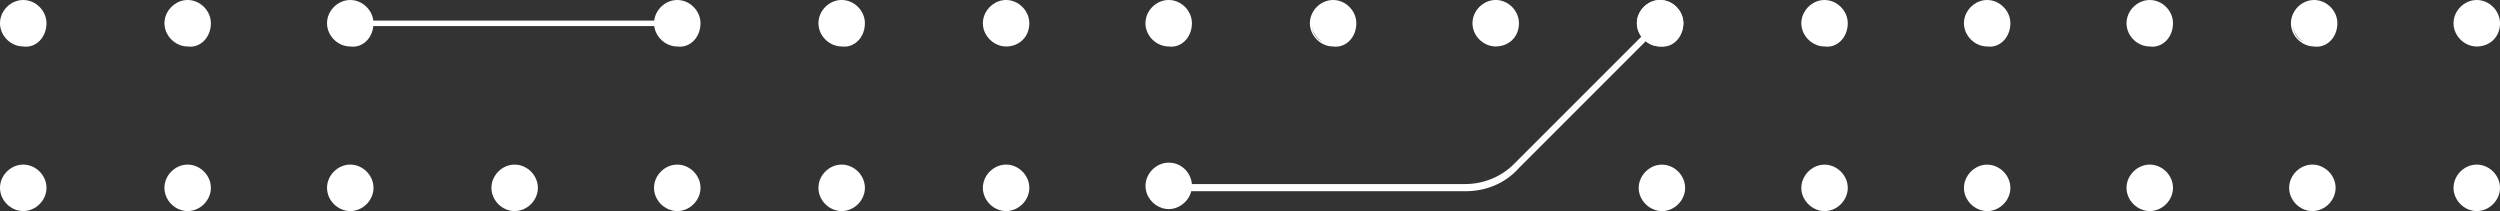 <?xml version="1.0" encoding="UTF-8"?><svg id="uuid-9a50db79-561a-4022-aa73-bcf7700c5d7b" xmlns="http://www.w3.org/2000/svg" viewBox="0 0 912.24 77.02"><rect x="0" y="0" width="912.24" height="77.02" fill="#333333" stroke="none"/><path d="M665.76,77.02c-3.76,0-7.07-2.66-8.12-6.15,0,0,0,0,0,0-.07-.23-.13-.47-.18-.71-.04-.17-.06-.35-.08-.52-.01-.09-.03-.17-.04-.26-.03-.27-.05-.55-.05-.83,0-.28.02-.56.05-.83,0-.09.03-.17.04-.26.02-.18.05-.35.08-.52.05-.24.11-.48.18-.71,0,0,0,0,0,0,1.05-3.49,4.36-6.15,8.12-6.15,4.56,0,8.48,3.91,8.48,8.48,0,4.56-3.91,8.48-8.48,8.48Z" style="fill:#fff;"/><path d="M307.12,77.02c-4.56,0-8.48-3.91-8.48-8.48s3.91-8.48,8.48-8.48,8.48,3.91,8.48,8.48-3.91,8.48-8.48,8.48Z" style="fill:#fff;"/><path d="M247.13,77.02c-4.56,0-8.48-3.91-8.48-8.48s3.91-8.48,8.48-8.48,8.48,3.91,8.48,8.48-3.91,8.48-8.48,8.48Z" style="fill:#fff;"/><path d="M187.79,77.02c-4.56,0-8.47-3.91-8.47-8.48s3.91-8.48,8.47-8.48,8.48,3.91,8.48,8.48-3.91,8.48-8.48,8.48Z" style="fill:#fff;"/><path d="M127.81,77.02c-4.56,0-8.48-3.91-8.48-8.48s3.91-8.48,8.48-8.48,8.48,3.91,8.48,8.48-3.91,8.48-8.48,8.48Z" style="fill:#fff;"/><path d="M8.48,77.02c-4.56,0-8.48-3.91-8.48-8.48s3.91-8.48,8.48-8.48,8.48,3.91,8.48,8.48-3.91,8.48-8.48,8.48Z" style="fill:#fff;"/><path d="M665.76,16.95c-3.76,0-7.07-2.66-8.12-6.15,0,0,0,0,0-.01-.07-.23-.13-.47-.18-.7-.04-.17-.06-.35-.08-.53-.01-.08-.03-.17-.04-.25-.03-.27-.05-.55-.05-.83,0-.28.02-.56.05-.83,0-.08.03-.17.04-.25.02-.18.05-.36.08-.53.05-.24.11-.47.18-.7,0,0,0,0,0-.01C658.69,2.66,662,0,665.76,0c4.56,0,8.48,3.91,8.48,8.48,0,5.22-3.91,9.13-8.48,8.48Z" style="fill:#fff;"/><path d="M605.77,16.95c-4.56,0-8.48-3.91-8.48-8.48,0-4.56,3.91-8.48,8.48-8.48s8.48,3.91,8.48,8.48c0,5.22-3.91,9.13-8.48,8.48Z" style="fill:#fff;"/><path d="M545.78,16.95c-4.56,0-8.48-3.91-8.48-8.48,0-4.56,3.91-8.48,8.48-8.48s8.48,3.91,8.48,8.48c0,5.22-3.91,8.48-8.48,8.48Z" style="fill:#fff;"/><path d="M494.92,8.48c0-4.56-3.91-8.48-8.48-8.48s-8.47,3.91-8.47,8.48c0,4.56,3.91,8.48,8.47,8.48,4.56.65,8.48-3.26,8.48-8.48ZM478.62,8.48c0,2.9,1.58,5.43,3.93,6.78-2.32-1.01-3.93-3.57-3.93-6.78Z" style="fill:#fff;"/><path d="M426.45,16.95c-4.56,0-8.48-3.91-8.48-8.48,0-4.56,3.91-8.48,8.48-8.48s8.48,3.91,8.48,8.48c0,5.22-3.91,9.13-8.48,8.48Z" style="fill:#fff;"/><path d="M367.11,16.95c-3.76,0-7.07-2.66-8.12-6.15,0,0,0,0,0-.01-.07-.23-.13-.47-.18-.7-.04-.17-.06-.35-.08-.53-.01-.08-.03-.17-.04-.25-.03-.27-.05-.55-.05-.83,0-.28.02-.56.05-.83,0-.08.03-.17.04-.25.02-.18.05-.36.08-.53.05-.24.11-.47.18-.7,0,0,0,0,0-.01C360.04,2.66,363.35,0,367.11,0c4.56,0,8.48,3.91,8.48,8.48,0,5.22-3.91,8.48-8.48,8.48Z" style="fill:#fff;"/><path d="M307.12,16.95c-4.56,0-8.48-3.91-8.48-8.48,0-4.56,3.91-8.48,8.48-8.48s8.48,3.91,8.48,8.48c0,5.22-3.91,9.13-8.48,8.48Z" style="fill:#fff;"/><path d="M68.47,16.95c-3.76,0-7.07-2.66-8.12-6.15,0,0,0,0,0-.01-.07-.23-.13-.47-.18-.7-.04-.17-.06-.35-.08-.53-.01-.08-.03-.17-.04-.25-.03-.27-.05-.55-.05-.83,0-.28.02-.56.05-.83,0-.08.03-.17.04-.25.02-.18.05-.36.08-.53.05-.24.11-.47.18-.7,0,0,0,0,0-.01C61.39,2.66,64.71,0,68.47,0c4.56,0,8.48,3.91,8.48,8.48,0,5.22-3.91,9.13-8.48,8.48Z" style="fill:#fff;"/><path d="M8.48,16.95C3.91,16.95,0,13.04,0,8.48,0,3.91,3.91,0,8.48,0s8.48,3.91,8.48,8.48c0,5.22-3.91,9.13-8.48,8.48Z" style="fill:#fff;"/><path d="M903.76,16.96c-4.56,0-8.48-3.91-8.48-8.48,0-4.56,3.91-8.48,8.48-8.48s8.48,3.91,8.48,8.48c0,5.22-3.91,8.48-8.48,8.48Z" style="fill:#fff;"/><path d="M852.9,8.48c0-4.56-3.91-8.48-8.48-8.48s-8.47,3.91-8.47,8.48c0,4.56,3.91,8.48,8.47,8.48,4.57.65,8.48-3.26,8.48-8.48ZM836.6,8.48c0,2.9,1.58,5.43,3.93,6.78-2.32-1.01-3.93-3.57-3.93-6.78Z" style="fill:#fff;"/><path d="M784.44,16.96c-4.56,0-8.48-3.91-8.48-8.48,0-4.56,3.91-8.48,8.48-8.48s8.48,3.91,8.48,8.48c0,5.22-3.91,9.13-8.48,8.48Z" style="fill:#fff;"/><path d="M725.1,16.95c-3.76,0-7.07-2.66-8.12-6.15,0,0,0,0,0-.01-.07-.23-.13-.47-.18-.7-.04-.17-.06-.35-.08-.53-.01-.08-.03-.17-.04-.25-.03-.27-.05-.55-.05-.83,0-.28.02-.56.05-.83,0-.08.03-.17.04-.25.02-.18.05-.36.08-.53.05-.24.11-.47.18-.7,0,0,0,0,0-.01C718.02,2.66,721.33,0,725.1,0c4.56,0,8.48,3.91,8.48,8.48,0,5.22-3.91,9.13-8.48,8.48Z" style="fill:#fff;"/><path d="M903.76,77.02c-4.56,0-8.48-3.91-8.48-8.48,0-4.56,3.91-8.48,8.48-8.48s8.48,3.91,8.48,8.48c0,4.56-3.91,8.48-8.48,8.48Z" style="fill:#fff;"/><path d="M784.44,77.02c-4.56,0-8.48-3.91-8.48-8.48,0-4.56,3.91-8.48,8.48-8.48s8.48,3.91,8.48,8.48c0,4.56-3.91,8.48-8.48,8.48Z" style="fill:#fff;"/><path d="M843.77,60.06c4.56,0,8.48,3.91,8.48,8.48,0,4.56-3.91,8.48-8.48,8.48s-8.47-3.91-8.47-8.48c0-4.56,3.91-8.48,8.47-8.48Z" style="fill:#fff;"/><path d="M725.1,77.02c-3.76,0-7.07-2.66-8.12-6.15,0,0,0,0,0,0-.07-.23-.13-.47-.18-.71-.04-.17-.06-.35-.08-.52-.01-.09-.03-.17-.04-.26-.03-.27-.05-.55-.05-.83,0-.28.02-.56.05-.83,0-.09.03-.17.04-.26.02-.18.05-.35.08-.52.05-.24.11-.48.18-.71,0,0,0,0,0,0,1.05-3.49,4.36-6.15,8.12-6.15,4.56,0,8.48,3.91,8.48,8.48,0,4.56-3.91,8.48-8.48,8.48Z" style="fill:#fff;"/><path d="M68.47,77.02c-4.56,0-8.47-3.91-8.47-8.48s3.91-8.48,8.47-8.48,8.48,3.91,8.48,8.48-3.91,8.48-8.48,8.48Z" style="fill:#fff;"/><path d="M358.73,67.41c.02-.16.04-.32.08-.48.78-3.84,4.29-6.87,8.31-6.87,4.57,0,8.48,3.91,8.48,8.48,0,4.56-3.91,8.48-8.48,8.48-4.02,0-7.52-3.03-8.31-6.87-.03-.16-.05-.32-.08-.48-.01-.1-.04-.2-.05-.3-.03-.27-.04-.55-.04-.83,0-.28.02-.56.04-.83.01-.1.03-.2.05-.3Z" style="fill:#fff;"/><path d="M247.13,0c-4.24,0-7.91,3.38-8.41,7.51h-102.5c-.5-4.14-4.18-7.51-8.41-7.51-4.56,0-8.48,3.91-8.48,8.48s3.91,8.48,8.48,8.48c4.26.61,7.94-2.75,8.42-7.44h102.5c.54,4.1,4.19,7.44,8.4,7.44,4.56.65,8.48-3.26,8.48-8.48C255.61,3.91,251.7,0,247.13,0Z" style="fill:#fff;"/><path d="M434.89,67.16h99.8c6.52,0,13.04-2.61,17.61-7.17l46.62-46.62c-1.02-1.4-1.63-3.09-1.63-4.89,0-4.56,3.91-8.48,8.48-8.48s8.48,3.91,8.48,8.48c0,4.56-3.91,8.48-8.48,8.48-1.96,0-3.8-.73-5.26-1.91l-46.25,46.25c-5.22,5.87-12.39,8.48-19.56,8.48h-100.02c-.73,2.91-3.03,5.3-5.9,6.17,0,0,0,0,0,0-.23.07-.47.13-.71.18-.17.04-.35.06-.52.08-.09.01-.17.03-.26.04-.27.03-.55.05-.83.05s-.56-.02-.83-.05c-.09,0-.17-.03-.26-.04-.18-.02-.35-.05-.52-.08-.24-.05-.48-.11-.71-.18,0,0,0,0,0,0-3.49-1.05-6.15-4.36-6.15-8.12,0-4.56,3.91-8.48,8.48-8.48s8.09,3.55,8.44,7.83Z" style="fill:#fff;"/><path d="M606.42,77.02c-3.76,0-7.07-2.66-8.12-6.15,0,0,0,0,0,0-.07-.23-.13-.47-.18-.71-.04-.17-.06-.35-.08-.52-.01-.09-.03-.17-.04-.26-.03-.27-.05-.55-.05-.83,0-.28.02-.56.05-.83,0-.09.03-.17.04-.26.02-.18.05-.35.08-.52.05-.24.11-.48.18-.71,0,0,0,0,0,0,1.05-3.49,4.36-6.15,8.12-6.15,4.56,0,8.48,3.91,8.48,8.48,0,4.56-3.91,8.48-8.48,8.48Z" style="fill:#fff;"/></svg>